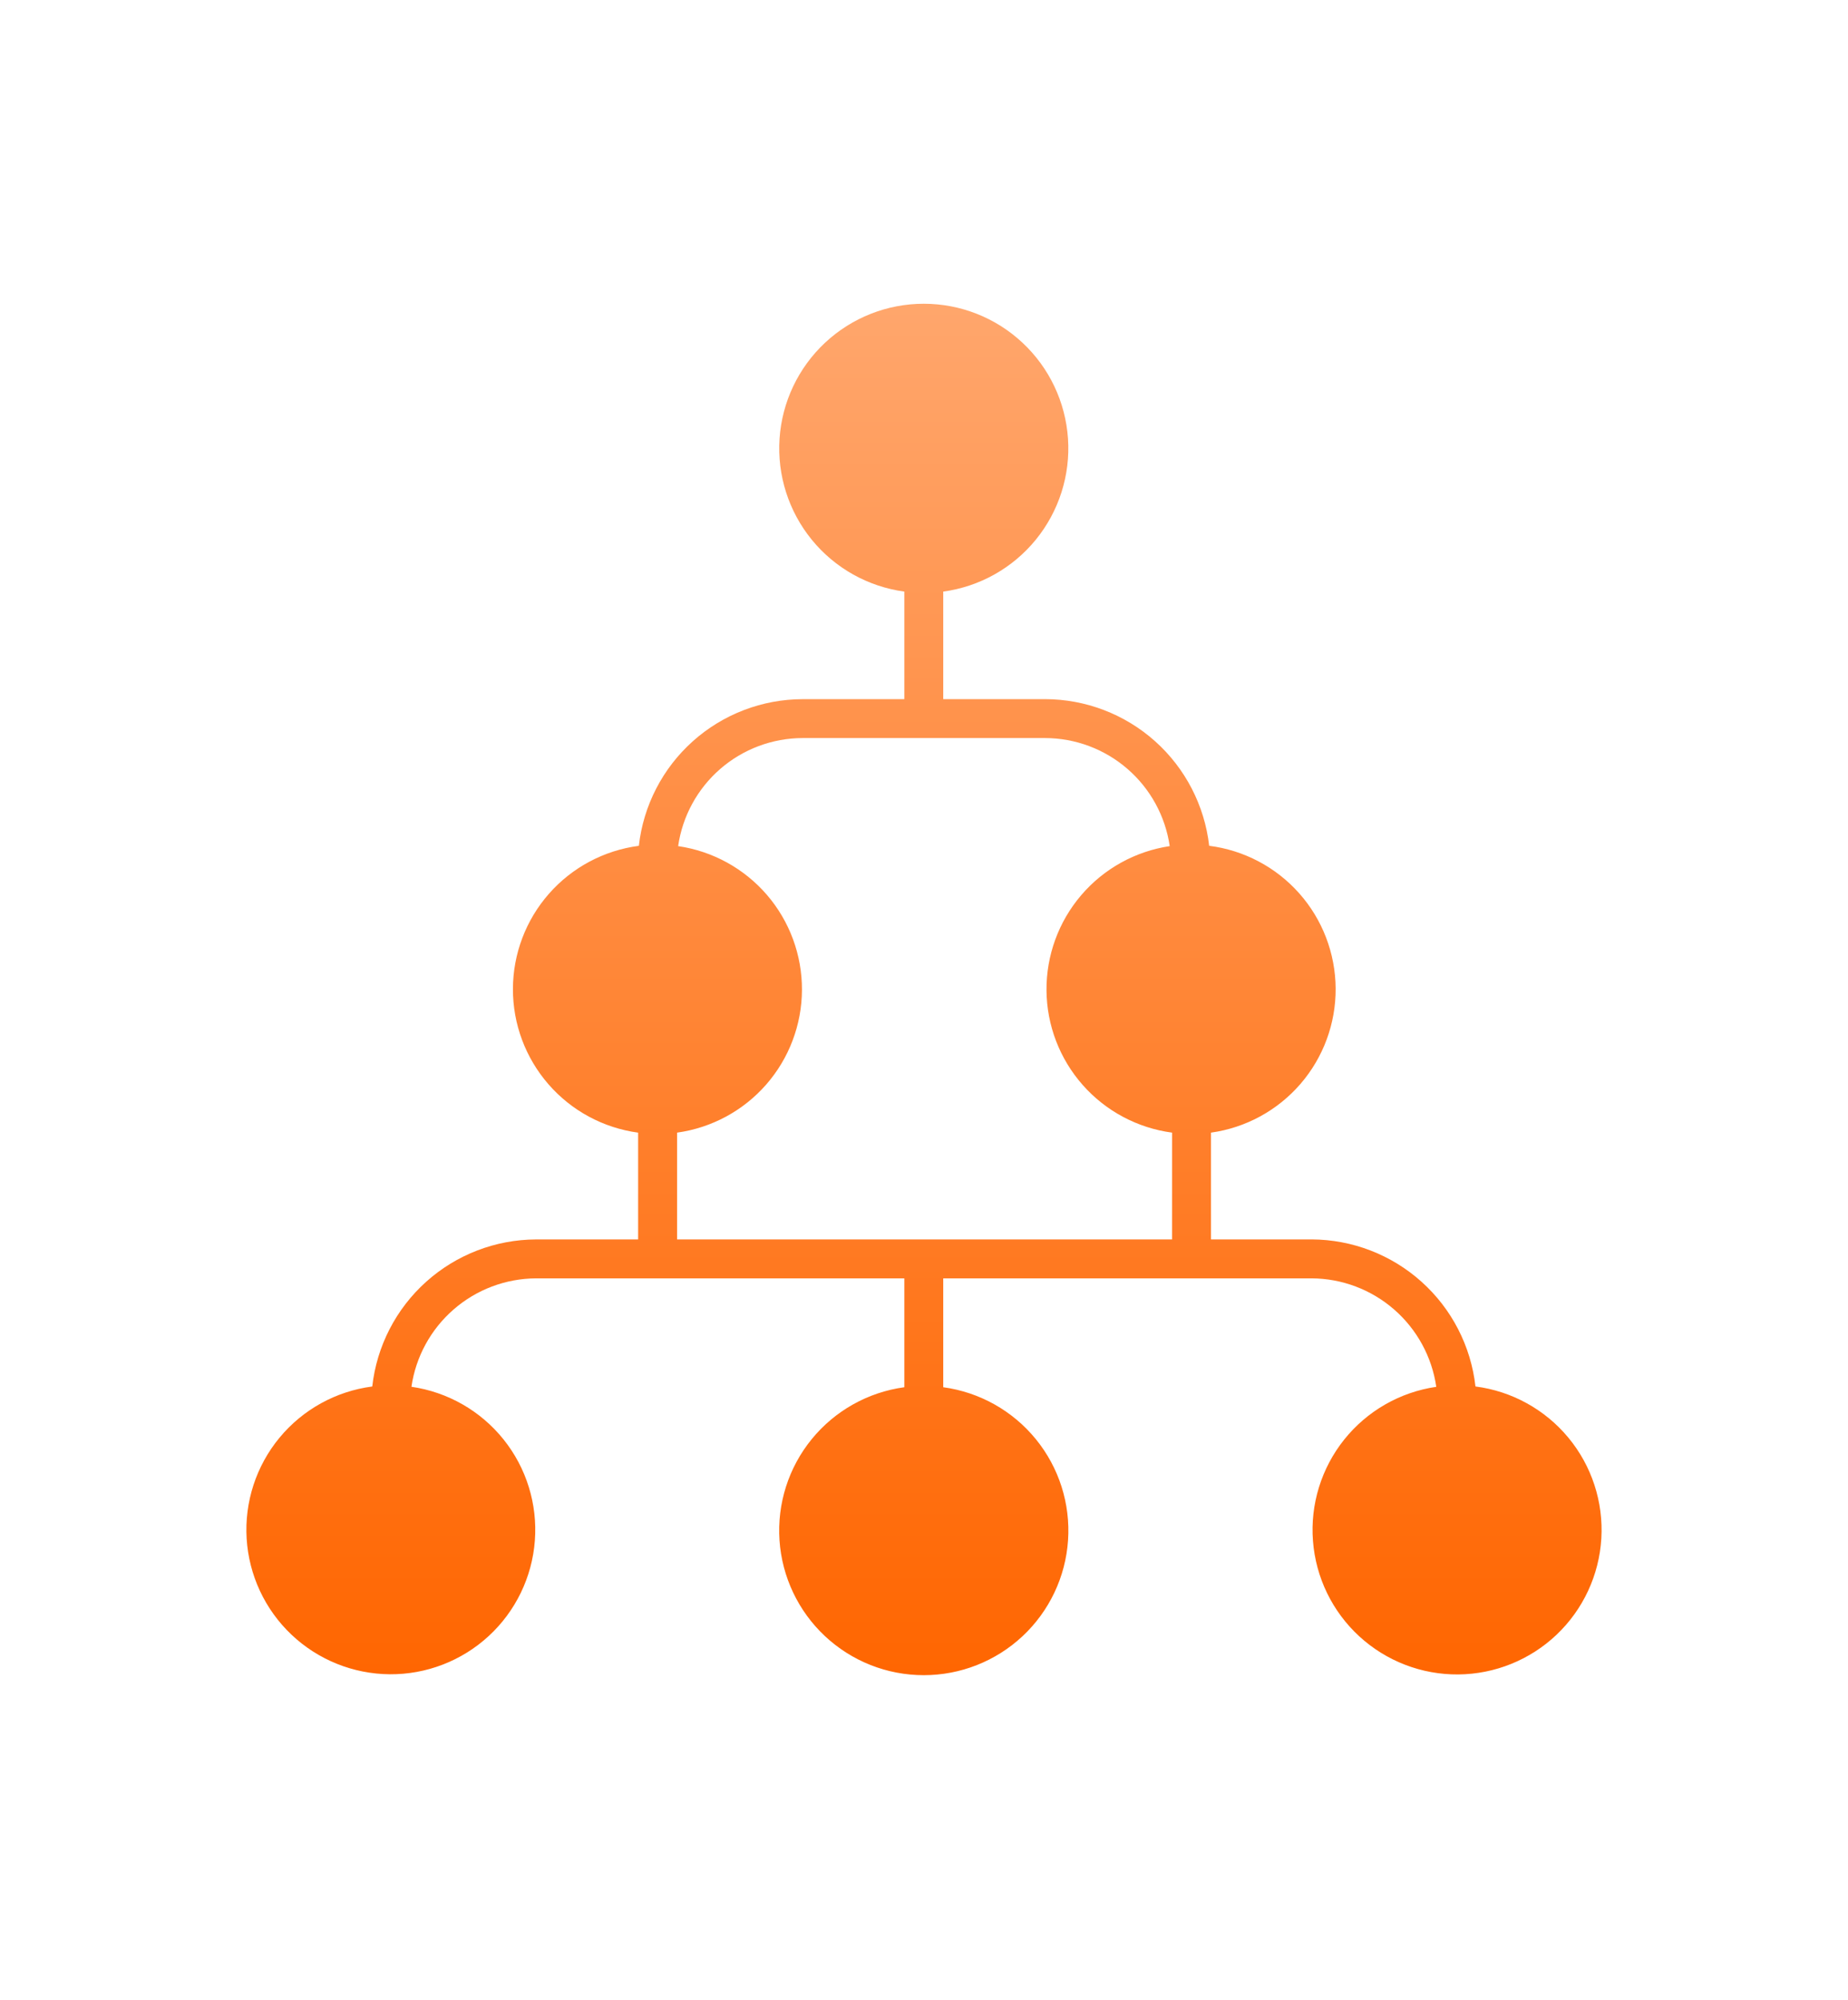 <svg width="73" height="79" viewBox="0 0 73 79" fill="none" xmlns="http://www.w3.org/2000/svg">
<g clip-path="url(#clip0_526_1615)">
<path d="M58.284 54.756C58.105 53.163 57.347 51.691 56.154 50.621C54.961 49.55 53.417 48.955 51.814 48.948H47.837V44.731C49.208 44.54 50.464 43.857 51.37 42.809C52.275 41.762 52.77 40.421 52.761 39.036C52.752 37.651 52.241 36.316 51.322 35.28C50.403 34.244 49.139 33.577 47.765 33.403C47.583 31.811 46.822 30.341 45.627 29.273C44.432 28.205 42.886 27.614 41.284 27.611H37.26V23.364C38.694 23.169 40.001 22.437 40.916 21.315C41.831 20.193 42.286 18.765 42.188 17.321C42.09 15.877 41.448 14.523 40.39 13.535C39.333 12.546 37.939 11.996 36.491 11.996C35.043 11.996 33.65 12.546 32.592 13.535C31.534 14.523 30.892 15.877 30.794 17.321C30.697 18.765 31.151 20.193 32.066 21.315C32.981 22.437 34.288 23.169 35.723 23.364V27.612H31.706C30.104 27.615 28.56 28.207 27.367 29.275C26.174 30.343 25.415 31.813 25.236 33.404C23.862 33.584 22.601 34.255 21.686 35.295C20.771 36.335 20.265 37.671 20.262 39.056C20.258 40.441 20.758 41.78 21.668 42.824C22.577 43.868 23.835 44.546 25.208 44.732V48.949H21.175C19.572 48.955 18.027 49.55 16.834 50.621C15.641 51.692 14.883 53.164 14.705 54.757C13.27 54.943 11.96 55.667 11.039 56.782C10.118 57.897 9.655 59.32 9.743 60.763C9.831 62.207 10.464 63.563 11.514 64.558C12.563 65.552 13.952 66.111 15.398 66.122C16.844 66.132 18.24 65.593 19.304 64.613C20.368 63.633 21.02 62.286 21.128 60.844C21.237 59.402 20.794 57.972 19.889 56.845C18.984 55.717 17.684 54.975 16.253 54.768C16.424 53.583 17.016 52.5 17.919 51.714C18.822 50.928 19.977 50.492 21.175 50.486H35.723V54.786C34.288 54.981 32.98 55.714 32.065 56.836C31.149 57.958 30.695 59.386 30.792 60.831C30.89 62.276 31.533 63.63 32.591 64.619C33.649 65.608 35.043 66.158 36.491 66.158C37.939 66.158 39.334 65.608 40.392 64.619C41.45 63.63 42.093 62.276 42.19 60.831C42.288 59.386 41.833 57.958 40.917 56.836C40.002 55.714 38.695 54.981 37.26 54.786V50.486H51.814C53.011 50.492 54.166 50.928 55.07 51.715C55.973 52.501 56.564 53.585 56.736 54.77C55.304 54.978 54.004 55.723 53.1 56.852C52.196 57.982 51.754 59.413 51.865 60.855C51.975 62.298 52.629 63.645 53.695 64.624C54.761 65.603 56.158 66.141 57.605 66.129C59.052 66.116 60.44 65.555 61.489 64.559C62.538 63.562 63.17 62.204 63.256 60.76C63.342 59.316 62.877 57.892 61.954 56.778C61.031 55.664 59.719 54.94 58.284 54.756ZM46.299 48.948H26.746V44.731C28.109 44.543 29.359 43.869 30.266 42.833C31.172 41.797 31.674 40.469 31.679 39.092C31.684 37.715 31.192 36.383 30.294 35.34C29.395 34.298 28.15 33.614 26.788 33.416C26.959 32.233 27.549 31.151 28.452 30.367C29.355 29.583 30.51 29.151 31.706 29.148H41.284C42.48 29.151 43.635 29.583 44.538 30.367C45.442 31.15 46.034 32.233 46.206 33.416C44.844 33.62 43.602 34.309 42.708 35.356C41.814 36.403 41.328 37.738 41.339 39.114C41.35 40.491 41.858 41.818 42.77 42.85C43.681 43.882 44.935 44.55 46.3 44.731L46.299 48.948Z" fill="url(#paint0_linear_526_1615)"/>
</g>
<defs>
<linearGradient id="paint0_linear_526_1615" x1="36.499" y1="11.996" x2="36.499" y2="66.158" gradientUnits="userSpaceOnUse">
<stop stop-color="#FFA66C"/>
<stop offset="1" stop-color="#FF6601"/>
</linearGradient>
<clipPath id="clip0_526_1615">
<rect width="53.534" height="54.162" fill="white" transform="translate(9.732 11.996)"/>
</clipPath>
</defs>
</svg>
